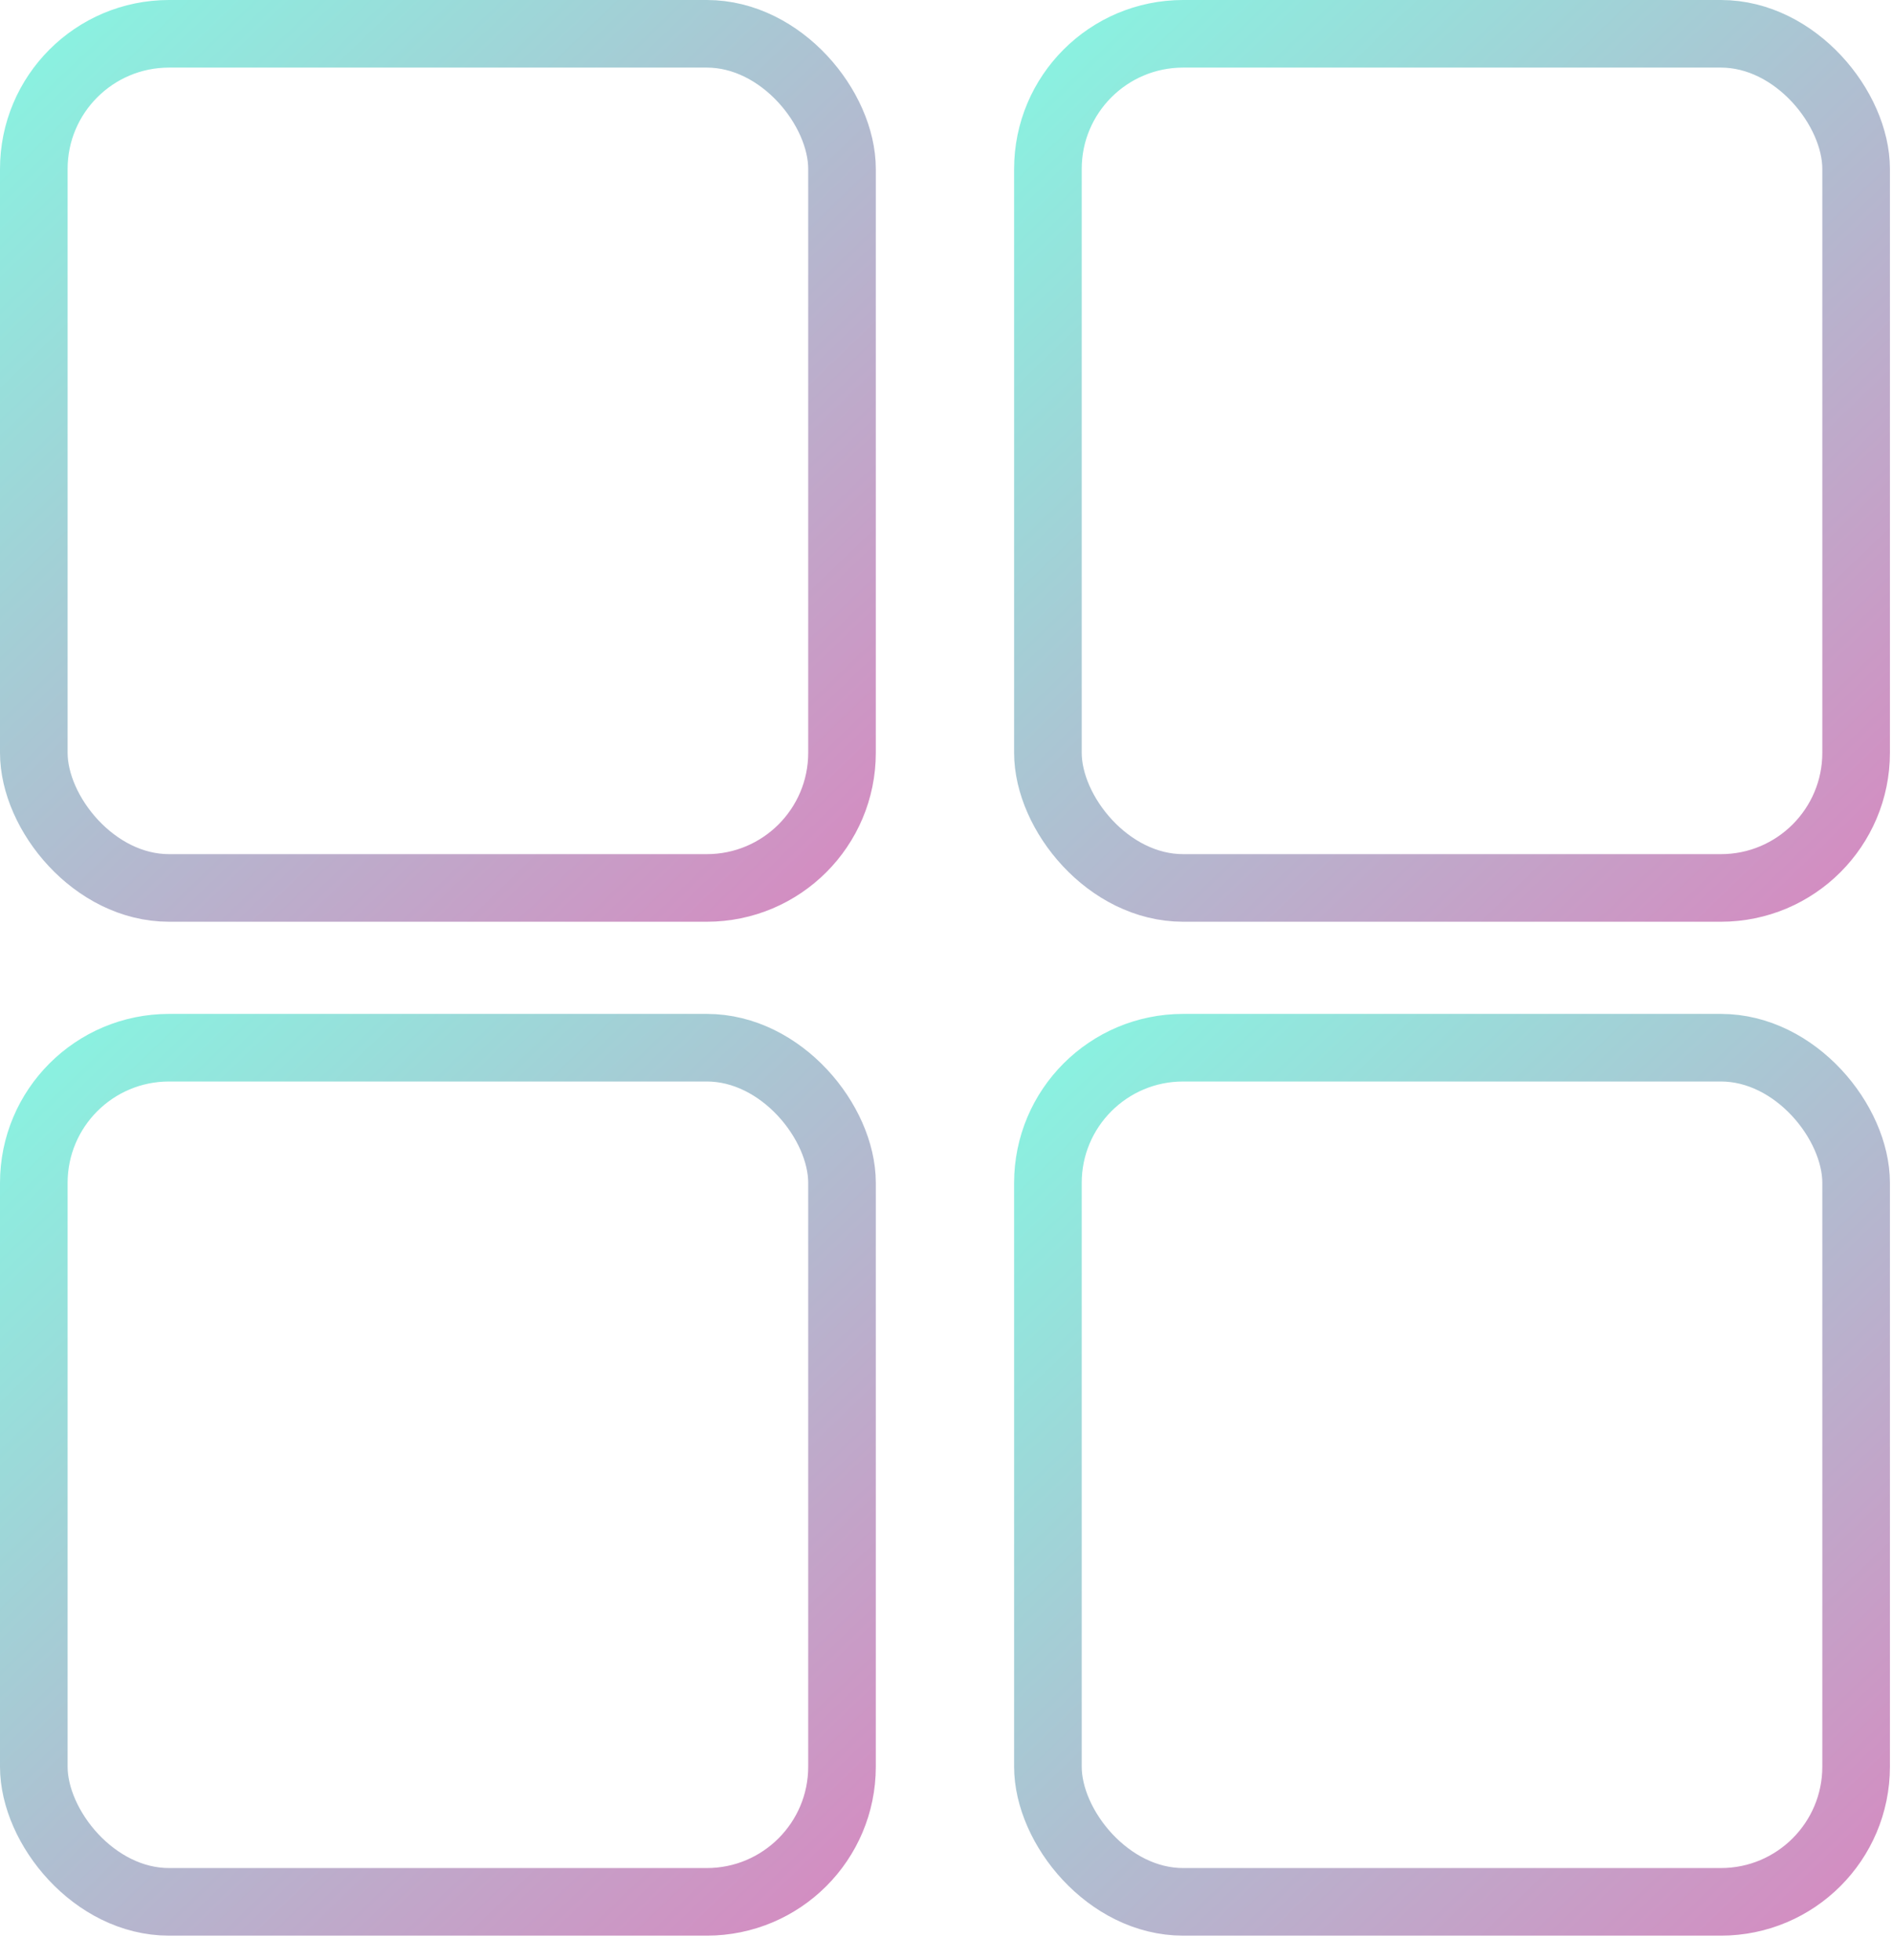 <svg width="56" height="58" viewBox="0 0 56 58" fill="none" xmlns="http://www.w3.org/2000/svg">
<rect x="1" y="1" width="23.909" height="25.273" rx="4" stroke="url(#paint0_linear_298_753)" stroke-width="2"/>
<rect x="1" y="31" width="23.909" height="25.273" rx="4" stroke="url(#paint1_linear_298_753)" stroke-width="2"/>
<rect x="31" y="1" width="23.909" height="25.273" rx="4" stroke="url(#paint2_linear_298_753)" stroke-width="2"/>
<rect x="31" y="31" width="23.909" height="25.273" rx="4" stroke="url(#paint3_linear_298_753)" stroke-width="2"/>
<defs>
<linearGradient id="paint0_linear_298_753" x1="0" y1="0" x2="26" y2="27" gradientUnits="userSpaceOnUse">
<stop stop-color="#86F7E2"/>
<stop offset="1" stop-color="#D788C0"/>
</linearGradient>
<linearGradient id="paint1_linear_298_753" x1="0" y1="30" x2="26" y2="57" gradientUnits="userSpaceOnUse">
<stop stop-color="#86F7E2"/>
<stop offset="1" stop-color="#D788C0"/>
</linearGradient>
<linearGradient id="paint2_linear_298_753" x1="30" y1="0" x2="56" y2="27" gradientUnits="userSpaceOnUse">
<stop stop-color="#86F7E2"/>
<stop offset="1" stop-color="#D788C0"/>
</linearGradient>
<linearGradient id="paint3_linear_298_753" x1="30" y1="30" x2="56" y2="57" gradientUnits="userSpaceOnUse">
<stop stop-color="#86F7E2"/>
<stop offset="1" stop-color="#D788C0"/>
</linearGradient>
</defs>
</svg>
